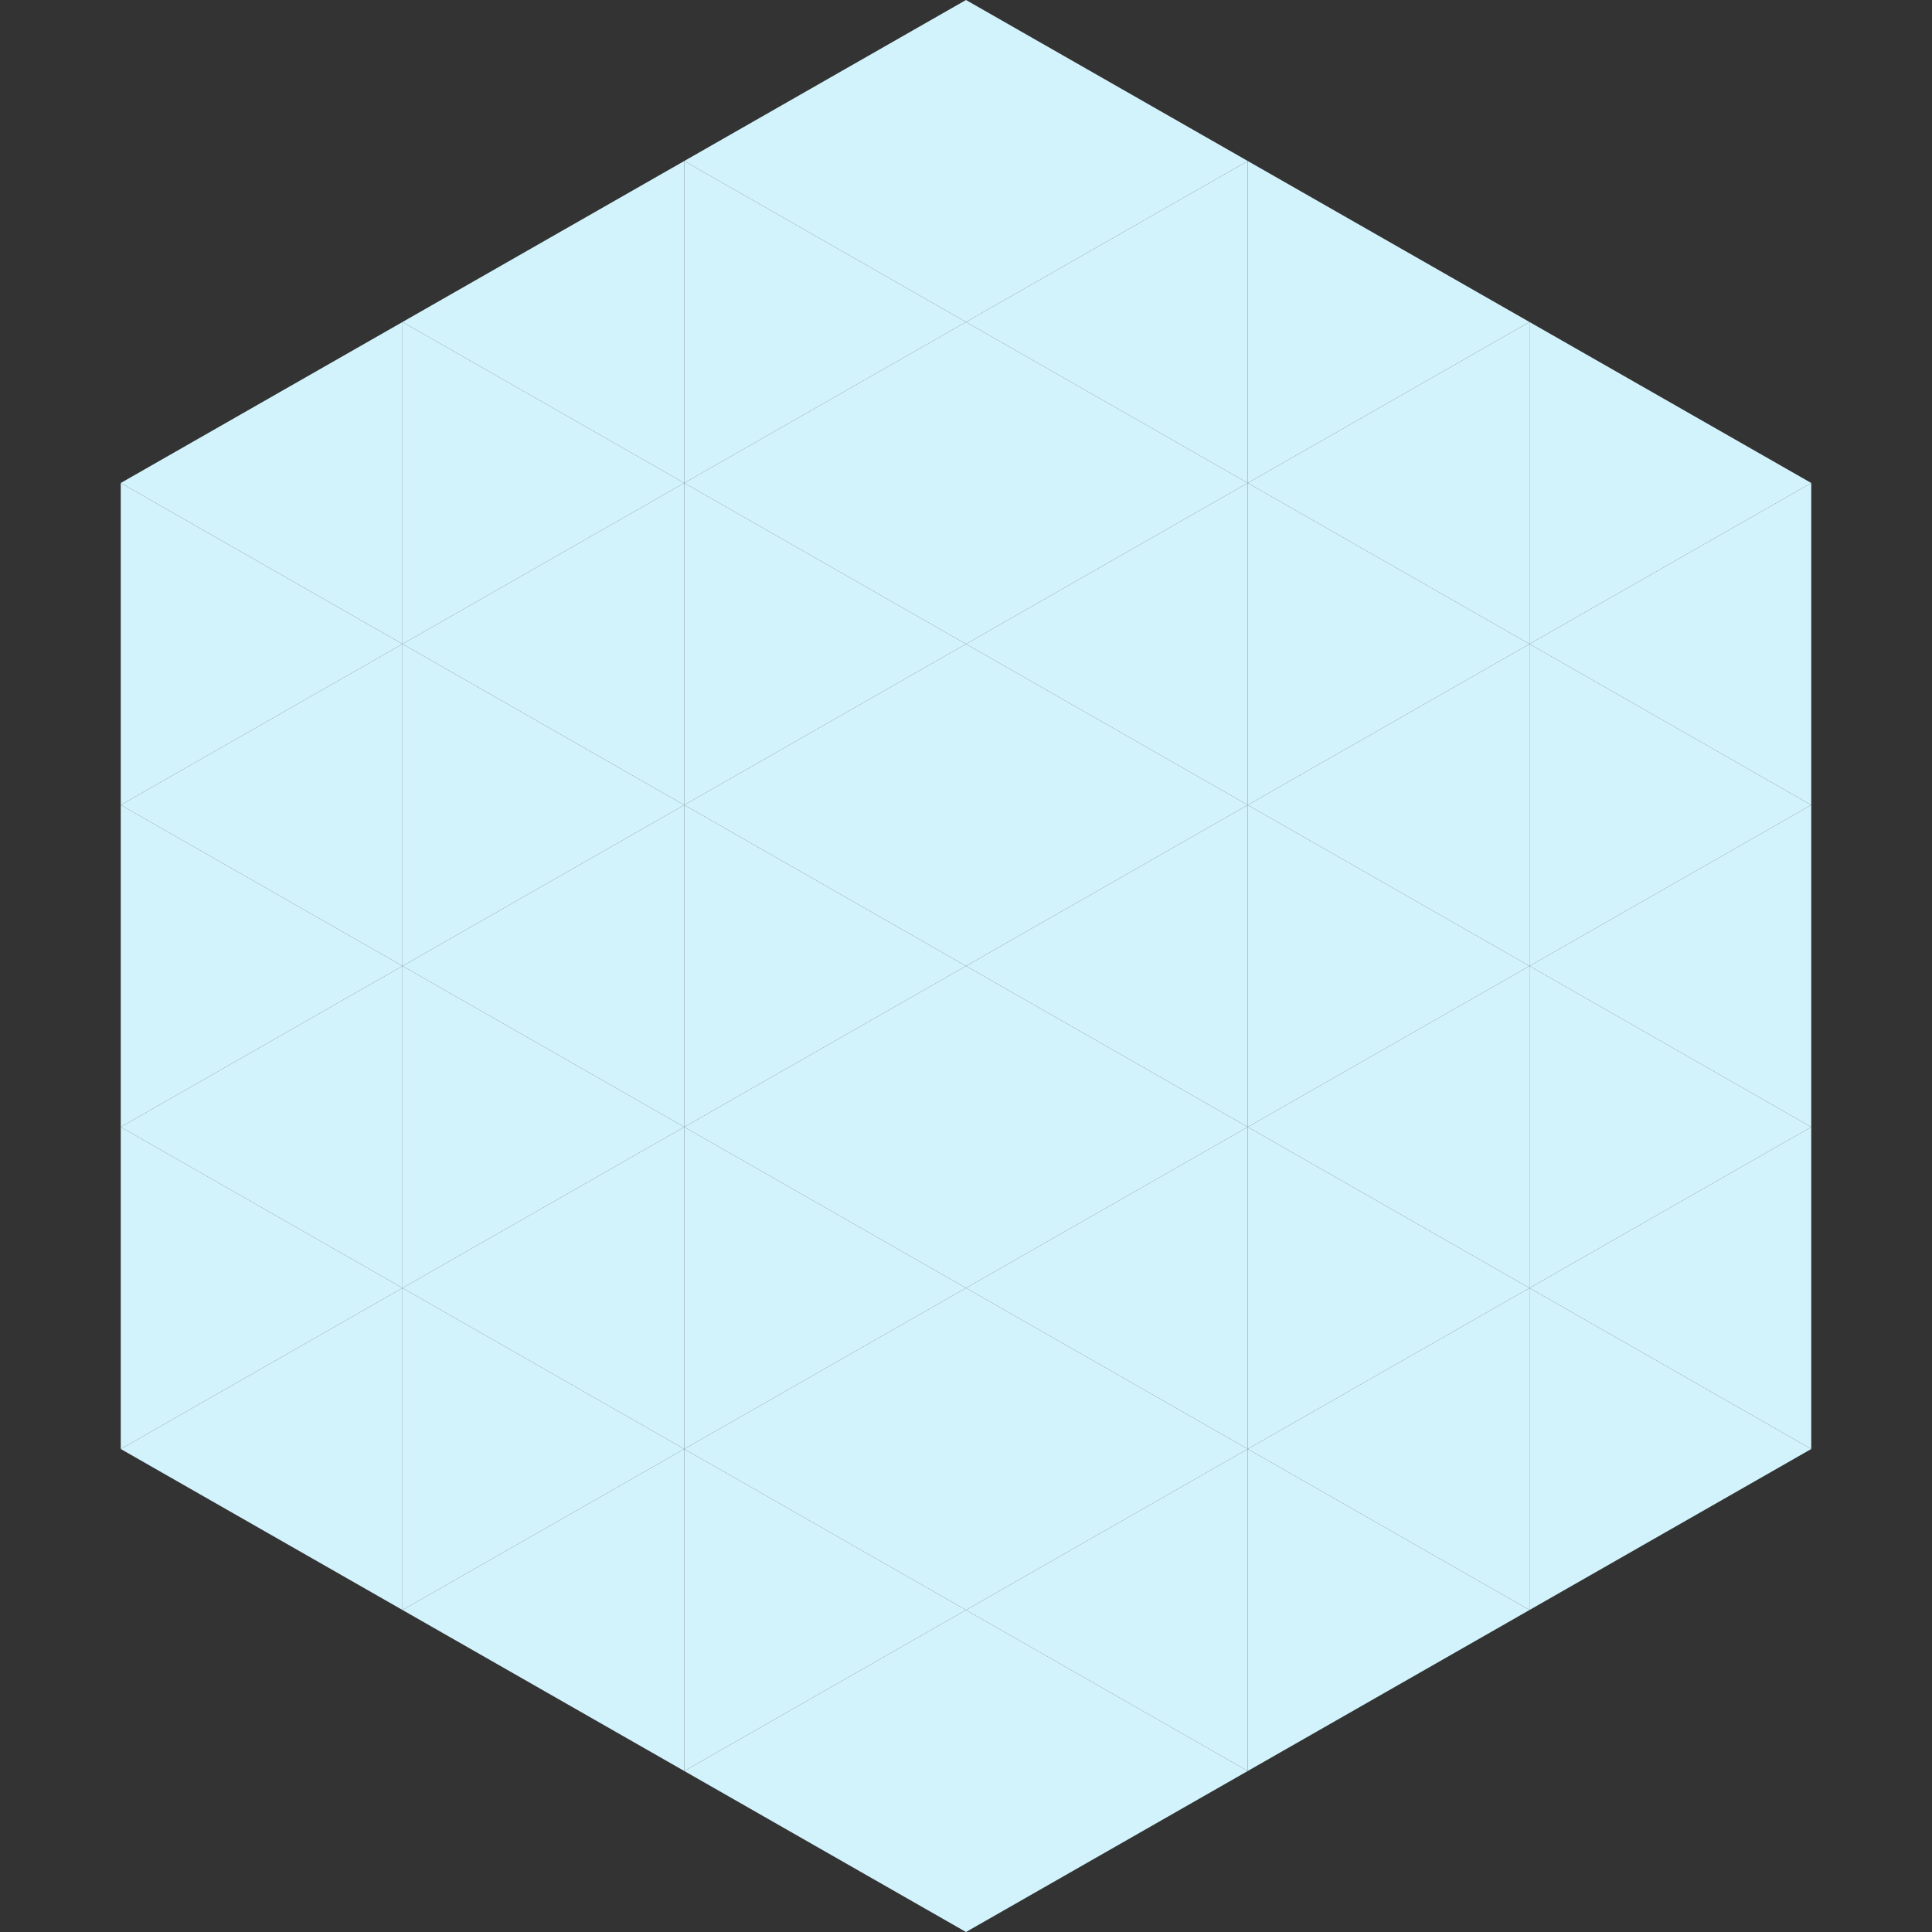 <?xml version="1.0"?>
<!-- Generated by SVGo -->
<svg width="240" height="240"
     xmlns="http://www.w3.org/2000/svg"
     xmlns:xlink="http://www.w3.org/1999/xlink">
<rect width="100%" height="100%" fill="#333333" stroke="none"/>
<polygon points="50,40 15,60 50,80" style="fill:rgb(211,243,252)" />
<polygon points="190,40 225,60 190,80" style="fill:rgb(211,243,252)" />
<polygon points="15,60 50,80 15,100" style="fill:rgb(211,243,252)" />
<polygon points="225,60 190,80 225,100" style="fill:rgb(211,243,252)" />
<polygon points="50,80 15,100 50,120" style="fill:rgb(211,243,252)" />
<polygon points="190,80 225,100 190,120" style="fill:rgb(211,243,252)" />
<polygon points="15,100 50,120 15,140" style="fill:rgb(211,243,252)" />
<polygon points="225,100 190,120 225,140" style="fill:rgb(211,243,252)" />
<polygon points="50,120 15,140 50,160" style="fill:rgb(211,243,252)" />
<polygon points="190,120 225,140 190,160" style="fill:rgb(211,243,252)" />
<polygon points="15,140 50,160 15,180" style="fill:rgb(211,243,252)" />
<polygon points="225,140 190,160 225,180" style="fill:rgb(211,243,252)" />
<polygon points="50,160 15,180 50,200" style="fill:rgb(211,243,252)" />
<polygon points="190,160 225,180 190,200" style="fill:rgb(211,243,252)" />
<polygon points="15,180 50,200 15,220" style="fill:rgb(255,255,255); fill-opacity:0" />
<polygon points="225,180 190,200 225,220" style="fill:rgb(255,255,255); fill-opacity:0" />
<polygon points="50,0 85,20 50,40" style="fill:rgb(255,255,255); fill-opacity:0" />
<polygon points="190,0 155,20 190,40" style="fill:rgb(255,255,255); fill-opacity:0" />
<polygon points="85,20 50,40 85,60" style="fill:rgb(211,243,252)" />
<polygon points="155,20 190,40 155,60" style="fill:rgb(211,243,252)" />
<polygon points="50,40 85,60 50,80" style="fill:rgb(211,243,252)" />
<polygon points="190,40 155,60 190,80" style="fill:rgb(211,243,252)" />
<polygon points="85,60 50,80 85,100" style="fill:rgb(211,243,252)" />
<polygon points="155,60 190,80 155,100" style="fill:rgb(211,243,252)" />
<polygon points="50,80 85,100 50,120" style="fill:rgb(211,243,252)" />
<polygon points="190,80 155,100 190,120" style="fill:rgb(211,243,252)" />
<polygon points="85,100 50,120 85,140" style="fill:rgb(211,243,252)" />
<polygon points="155,100 190,120 155,140" style="fill:rgb(211,243,252)" />
<polygon points="50,120 85,140 50,160" style="fill:rgb(211,243,252)" />
<polygon points="190,120 155,140 190,160" style="fill:rgb(211,243,252)" />
<polygon points="85,140 50,160 85,180" style="fill:rgb(211,243,252)" />
<polygon points="155,140 190,160 155,180" style="fill:rgb(211,243,252)" />
<polygon points="50,160 85,180 50,200" style="fill:rgb(211,243,252)" />
<polygon points="190,160 155,180 190,200" style="fill:rgb(211,243,252)" />
<polygon points="85,180 50,200 85,220" style="fill:rgb(211,243,252)" />
<polygon points="155,180 190,200 155,220" style="fill:rgb(211,243,252)" />
<polygon points="120,0 85,20 120,40" style="fill:rgb(211,243,252)" />
<polygon points="120,0 155,20 120,40" style="fill:rgb(211,243,252)" />
<polygon points="85,20 120,40 85,60" style="fill:rgb(211,243,252)" />
<polygon points="155,20 120,40 155,60" style="fill:rgb(211,243,252)" />
<polygon points="120,40 85,60 120,80" style="fill:rgb(211,243,252)" />
<polygon points="120,40 155,60 120,80" style="fill:rgb(211,243,252)" />
<polygon points="85,60 120,80 85,100" style="fill:rgb(211,243,252)" />
<polygon points="155,60 120,80 155,100" style="fill:rgb(211,243,252)" />
<polygon points="120,80 85,100 120,120" style="fill:rgb(211,243,252)" />
<polygon points="120,80 155,100 120,120" style="fill:rgb(211,243,252)" />
<polygon points="85,100 120,120 85,140" style="fill:rgb(211,243,252)" />
<polygon points="155,100 120,120 155,140" style="fill:rgb(211,243,252)" />
<polygon points="120,120 85,140 120,160" style="fill:rgb(211,243,252)" />
<polygon points="120,120 155,140 120,160" style="fill:rgb(211,243,252)" />
<polygon points="85,140 120,160 85,180" style="fill:rgb(211,243,252)" />
<polygon points="155,140 120,160 155,180" style="fill:rgb(211,243,252)" />
<polygon points="120,160 85,180 120,200" style="fill:rgb(211,243,252)" />
<polygon points="120,160 155,180 120,200" style="fill:rgb(211,243,252)" />
<polygon points="85,180 120,200 85,220" style="fill:rgb(211,243,252)" />
<polygon points="155,180 120,200 155,220" style="fill:rgb(211,243,252)" />
<polygon points="120,200 85,220 120,240" style="fill:rgb(211,243,252)" />
<polygon points="120,200 155,220 120,240" style="fill:rgb(211,243,252)" />
<polygon points="85,220 120,240 85,260" style="fill:rgb(255,255,255); fill-opacity:0" />
<polygon points="155,220 120,240 155,260" style="fill:rgb(255,255,255); fill-opacity:0" />
</svg>
